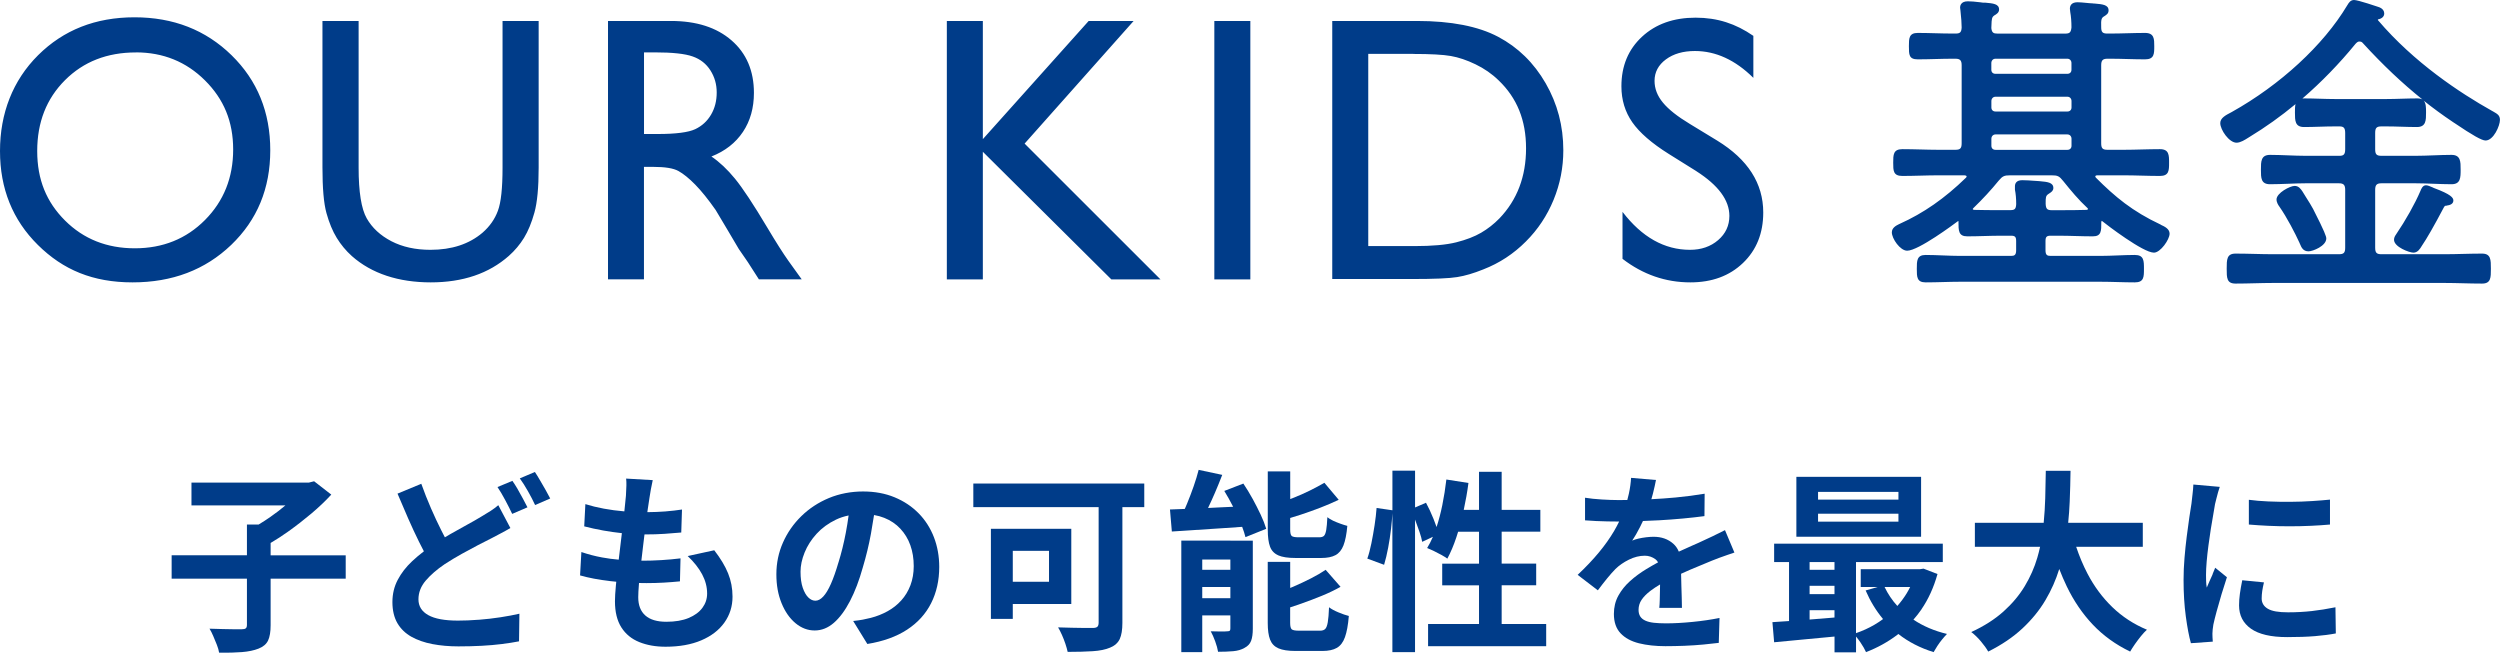 <svg width="670" height="175" viewBox="0 0 670 175" fill="none" xmlns="http://www.w3.org/2000/svg">
<g clip-path="url(#clip0_2326_4241)">
<path d="M36.048 4.637C46.456 4.637 55.124 8.023 62.053 14.795C68.982 21.568 72.432 30.068 72.432 40.283C72.432 50.498 68.94 58.943 61.955 65.645C54.969 72.333 46.161 75.677 35.529 75.677C24.897 75.677 16.916 72.333 10.155 65.645C3.38 58.943 0 50.554 0 40.48C0 30.406 3.408 21.568 10.211 14.795C17.028 8.023 25.626 4.637 36.048 4.637ZM36.427 14.051C28.712 14.051 22.386 16.524 17.421 21.483C12.456 26.443 9.973 32.766 9.973 40.466C9.973 48.166 12.456 54.151 17.435 59.111C22.414 64.071 28.642 66.544 36.132 66.544C43.622 66.544 49.92 64.015 54.941 58.957C59.963 53.898 62.488 47.604 62.488 40.072C62.488 32.541 59.977 26.57 54.941 21.554C49.92 16.552 43.734 14.037 36.413 14.037L36.427 14.051ZM134.668 5.62H144.36V44.934C144.36 50.259 143.981 54.264 143.224 56.975C142.466 59.687 141.541 61.935 140.433 63.748C139.324 65.546 137.964 67.162 136.365 68.581C131.021 73.302 124.05 75.677 115.437 75.677C106.825 75.677 99.616 73.33 94.314 68.638C92.701 67.19 91.354 65.56 90.246 63.748C89.138 61.949 88.226 59.743 87.497 57.13C86.767 54.517 86.417 50.428 86.417 44.836V5.62H96.109V44.934C96.109 51.44 96.838 55.978 98.283 58.521C99.728 61.064 101.93 63.102 104.89 64.647C107.849 66.179 111.342 66.951 115.353 66.951C121.076 66.951 125.733 65.42 129.338 62.343C131.231 60.685 132.606 58.746 133.433 56.498C134.275 54.25 134.682 50.4 134.682 44.948V5.62H134.668ZM162.945 74.876V5.62H179.819C186.636 5.62 192.05 7.348 196.047 10.819C200.045 14.29 202.051 18.982 202.051 24.898C202.051 28.93 201.069 32.415 199.105 35.352C197.141 38.288 194.336 40.494 190.661 41.941C192.821 43.403 194.925 45.384 196.973 47.885C199.035 50.4 201.924 54.77 205.655 61.022C207.998 64.956 209.877 67.907 211.294 69.902L214.857 74.862H203.383L200.452 70.295C200.353 70.127 200.157 69.846 199.876 69.452L197.997 66.727L195.009 61.668L191.783 56.259C189.791 53.421 187.968 51.158 186.313 49.472C184.658 47.786 183.157 46.578 181.824 45.833C180.492 45.089 178.248 44.723 175.092 44.723H172.581V74.862H162.931L162.945 74.876ZM175.485 14.051H172.595V35.913H176.256C181.137 35.913 184.49 35.478 186.313 34.621C188.122 33.764 189.539 32.471 190.563 30.729C191.587 28.986 192.078 27.019 192.078 24.799C192.078 22.579 191.517 20.64 190.395 18.87C189.273 17.1 187.688 15.849 185.64 15.133C183.592 14.402 180.211 14.037 175.485 14.037V14.051ZM291.764 5.62H303.812L274.595 38.485L311.008 74.876H297.837L263.402 40.677V74.876H253.752V5.62H263.402V37.29L291.764 5.62ZM325.441 5.62H335.091V74.876H325.441V5.62ZM357.043 74.778V5.62H379.751C388.911 5.62 396.162 7.039 401.506 9.864C406.836 12.688 411.086 16.847 414.242 22.326C417.398 27.806 418.969 33.792 418.969 40.269C418.969 44.892 418.1 49.318 416.36 53.561C414.621 57.79 412.152 61.514 408.94 64.717C405.658 68.019 401.857 70.52 397.509 72.206C394.97 73.232 392.642 73.921 390.524 74.258C388.406 74.609 384.352 74.778 378.377 74.778H357.057H357.043ZM378.741 14.444H366.693V65.954H379.036C383.861 65.954 387.606 65.617 390.271 64.942C392.936 64.268 395.166 63.411 396.948 62.371C398.729 61.331 400.356 60.053 401.843 58.535C406.598 53.575 408.982 47.309 408.982 39.749C408.982 32.19 406.542 26.247 401.647 21.554C399.851 19.797 397.775 18.364 395.447 17.24C393.118 16.116 390.902 15.371 388.812 15.006C386.722 14.641 383.37 14.458 378.727 14.458L378.741 14.444ZM454.61 45.861L447.275 41.281C442.674 38.4 439.406 35.562 437.456 32.766C435.506 29.97 434.538 26.767 434.538 23.127C434.538 17.676 436.376 13.25 440.065 9.835C443.74 6.435 448.523 4.735 454.414 4.735C460.305 4.735 465.2 6.365 469.899 9.611V20.865C465.046 16.06 459.814 13.671 454.232 13.671C451.076 13.671 448.495 14.416 446.461 15.919C444.441 17.423 443.417 19.334 443.417 21.666C443.417 23.746 444.161 25.685 445.661 27.497C447.148 29.31 449.547 31.206 452.857 33.202L460.221 37.684C468.44 42.728 472.55 49.149 472.55 56.947C472.55 62.497 470.741 67.008 467.122 70.478C463.503 73.949 458.804 75.677 453.011 75.677C446.363 75.677 440.289 73.569 434.833 69.368V56.779C440.037 63.565 446.068 66.951 452.913 66.951C455.929 66.951 458.454 66.08 460.459 64.352C462.465 62.624 463.475 60.46 463.475 57.861C463.475 53.645 460.515 49.641 454.596 45.861H454.61ZM579.137 60.235L578.969 60.151C571.492 56.638 566.822 52.746 561.702 47.618C561.562 47.477 561.548 47.379 561.548 47.294C561.548 47.182 561.548 47.07 561.983 46.985H569.262C570.819 46.985 572.39 47.028 573.975 47.07C575.588 47.112 577.215 47.154 578.856 47.154C581.311 47.154 581.311 45.665 581.311 43.613C581.311 41.562 581.311 39.974 578.856 39.974C577.229 39.974 575.602 40.016 573.975 40.058C572.39 40.101 570.819 40.143 569.262 40.143H564.802C563.497 40.143 563.119 39.749 563.119 38.386V17.493C563.119 16.172 563.539 15.737 564.802 15.737H565.545C567.116 15.737 568.659 15.779 570.202 15.821C571.759 15.863 573.316 15.905 574.887 15.905C577.341 15.905 577.341 14.416 577.341 12.365C577.341 10.468 577.341 8.824 574.887 8.824C573.316 8.824 571.759 8.866 570.202 8.908C568.659 8.95 567.116 8.992 565.545 8.992H564.718C563.497 8.992 563.119 8.599 563.119 7.292C563.035 5.143 563.231 4.819 563.82 4.426L563.96 4.342C564.577 3.948 565.096 3.611 565.096 2.782C565.096 1.279 563.469 1.138 561.422 0.955H561.239C561.099 0.955 560.931 0.927 560.748 0.899C560.496 0.871 560.229 0.857 560.047 0.857L559.135 0.773C558.28 0.688 557.396 0.604 556.779 0.604C555.096 0.604 554.731 1.56 554.731 2.361C554.731 2.529 554.759 2.684 554.787 2.852C554.801 2.951 554.815 3.035 554.829 3.246C555.039 4.398 555.152 5.845 555.152 7.348C555.011 8.683 554.689 9.006 553.469 9.006H535.36C534.238 9.006 533.818 8.768 533.677 7.531L533.705 6.871C533.761 5.114 533.803 4.595 534.463 4.145C535.066 3.794 535.753 3.386 535.753 2.543C535.753 1.04 534.126 0.899 532.078 0.717H531.896C531.587 0.717 531.138 0.717 530.746 0.618C529.525 0.436 527.997 0.351 527.351 0.351C525.458 0.351 525.303 1.63 525.303 2.009C525.303 2.178 525.331 2.332 525.36 2.501C525.374 2.599 525.388 2.698 525.402 2.852C525.612 4.763 525.724 6.295 525.724 7.377C525.654 8.641 525.303 8.992 524.125 8.992H523.298C521.727 8.992 520.184 8.95 518.641 8.908C517.084 8.866 515.527 8.824 513.956 8.824C511.586 8.824 511.586 10.313 511.586 12.365C511.586 14.655 511.586 15.905 513.956 15.905C515.527 15.905 517.084 15.863 518.641 15.821C520.184 15.779 521.727 15.737 523.298 15.737H524.041C525.303 15.737 525.724 16.186 525.724 17.493V38.386C525.724 39.749 525.346 40.143 524.041 40.143H519.412C517.855 40.143 516.284 40.101 514.7 40.058C513.086 40.016 511.459 39.974 509.832 39.974C507.378 39.974 507.378 41.492 507.378 43.613C507.378 45.735 507.378 47.154 509.832 47.154C511.459 47.154 513.086 47.112 514.7 47.07C516.284 47.028 517.855 46.985 519.412 46.985H526.496C527.043 47.07 527.043 47.182 527.043 47.294C527.043 47.379 527.043 47.477 526.902 47.604C521.166 53.182 515.513 57.116 509.103 59.996L508.893 60.095C508.191 60.446 507.013 61.036 507.013 62.273C507.013 63.944 509.229 67.19 511.123 67.19C514.124 67.19 523.704 60.038 524.658 59.322C524.728 59.294 524.784 59.252 524.841 59.209C524.841 59.209 524.869 59.28 524.869 59.364C524.869 61.837 524.869 63.34 527.239 63.34C528.74 63.34 530.227 63.298 531.728 63.256C533.214 63.214 534.687 63.172 536.174 63.172H538.979C540.031 63.172 540.326 63.495 540.326 64.591V67.078C540.326 68.342 539.877 68.581 538.979 68.581H525.331C523.817 68.581 522.246 68.511 520.731 68.455C519.202 68.399 517.617 68.328 516.074 68.328C513.704 68.328 513.704 69.888 513.704 72.052C513.704 74.216 513.704 75.677 516.074 75.677C517.603 75.677 519.174 75.635 520.717 75.593C522.26 75.55 523.803 75.508 525.331 75.508H562.866C564.437 75.508 565.994 75.55 567.537 75.593C569.066 75.635 570.595 75.677 572.124 75.677C574.578 75.677 574.578 74.23 574.578 72.052C574.578 69.874 574.578 68.328 572.124 68.328C570.595 68.328 569.038 68.399 567.523 68.455C565.994 68.511 564.423 68.581 562.852 68.581H549.541C548.643 68.581 548.195 68.342 548.195 67.078V64.591C548.195 63.495 548.503 63.172 549.541 63.172H551.855C553.342 63.172 554.843 63.214 556.344 63.256C557.859 63.298 559.374 63.34 560.874 63.34C563.161 63.34 563.161 61.935 563.147 59.49C563.175 59.322 563.217 59.224 563.245 59.181C563.273 59.181 563.301 59.209 563.343 59.224C564.648 60.291 574.354 67.71 577.257 67.71C579.011 67.71 581.451 64.183 581.451 62.624C581.451 61.331 580.091 60.699 579.109 60.249L579.137 60.235ZM548.237 54.362C548.237 53.013 548.251 52.451 548.966 52.002C549.092 51.903 549.204 51.833 549.317 51.763C549.752 51.482 550.299 51.116 550.299 50.386C550.299 48.896 548.671 48.742 546.792 48.573L546.525 48.545C546.343 48.545 546.133 48.531 545.922 48.503C545.684 48.475 545.459 48.461 545.277 48.461H545.249C544.295 48.376 542.851 48.292 541.967 48.292C540.354 48.292 540.003 49.191 540.003 49.95V50.835C540.228 51.945 540.34 53.224 540.34 54.699C540.27 56.006 539.961 56.315 538.741 56.315H536.174C533.775 56.315 531.307 56.315 529.02 56.245C528.88 56.217 528.698 56.146 528.698 56.02C528.698 55.992 528.754 55.88 528.838 55.795C531.363 53.35 533.607 50.934 535.669 48.391C536.679 47.196 537.142 46.985 538.741 46.985H549.822C551.477 46.985 551.884 47.196 552.964 48.545C554.997 51.074 557.031 53.533 559.458 55.781C559.556 55.894 559.612 55.992 559.612 56.02C559.612 56.104 559.402 56.203 559.233 56.245C556.849 56.329 554.324 56.329 551.898 56.329H549.836C548.643 56.329 548.307 55.964 548.237 54.657V54.362ZM533.691 27.09C533.691 26.415 534.154 25.924 534.799 25.924H554.072C554.703 25.924 555.166 26.415 555.166 27.09V28.804C555.166 29.45 554.731 29.886 554.072 29.886H534.799C534.126 29.886 533.691 29.464 533.691 28.804V27.09ZM533.691 37.192C533.691 36.518 534.154 36.026 534.799 36.026H554.072C554.703 36.026 555.166 36.518 555.166 37.192V39.075C555.166 39.721 554.731 40.157 554.072 40.157H534.799C534.126 40.157 533.691 39.735 533.691 39.075V37.192ZM555.152 18.701C555.152 19.348 554.717 19.783 554.058 19.783H534.785C534.112 19.783 533.677 19.362 533.677 18.701V16.903C533.677 16.229 534.14 15.737 534.785 15.737H554.058C554.689 15.737 555.152 16.229 555.152 16.903V18.701ZM616.405 65.406C616.77 66.277 617.219 67.359 618.677 67.359C619.828 67.359 623.446 65.926 623.446 63.902C623.446 63.397 623.026 62.104 619.982 56.146L619.898 55.978C619.519 55.247 618.733 53.983 618.032 52.887C617.653 52.282 617.303 51.721 617.05 51.299C616.601 50.639 616.04 49.824 614.96 49.824C613.74 49.824 610.107 51.706 610.107 53.463C610.107 54.25 610.598 55.008 610.879 55.374C612.94 58.338 615.073 62.469 616.279 65.111L616.405 65.42V65.406ZM657.783 32.963C662.706 36.293 665.133 37.656 666.129 37.656C668.275 37.656 669.986 33.694 669.986 32.134C669.986 30.925 669.299 30.532 668.247 29.928L667.84 29.703C659.242 24.884 646.955 16.762 637.304 5.424C637.276 5.353 637.248 5.269 637.29 5.199C638.342 5.016 638.974 4.426 638.974 3.625C638.974 3.133 638.749 2.248 637.304 1.827C637.248 1.813 631.96 0 630.894 0C629.927 0 629.492 0.717 629.113 1.349L629.015 1.503C622.661 12.112 611.089 22.776 598.101 30.026L597.946 30.111C596.516 30.855 595.029 31.614 595.029 32.991C595.029 34.775 597.385 38.246 599.391 38.246C600.443 38.246 601.649 37.473 602.533 36.911L602.87 36.7C607.148 34.101 611.271 31.164 615.199 27.905C615.044 28.537 615.044 29.31 615.044 30.153C615.044 32.331 615.044 34.045 617.499 34.045C618.874 34.045 620.248 34.003 621.609 33.96C622.969 33.918 624.33 33.876 625.677 33.876H626.911C627.991 33.876 628.51 34.143 628.51 35.633V40.002C628.51 41.506 627.991 41.758 626.911 41.758H617.892C616.335 41.758 614.722 41.688 613.165 41.632C611.594 41.576 609.967 41.506 608.382 41.506C605.927 41.506 605.927 43.262 605.927 45.482C605.927 47.702 605.927 49.374 608.382 49.374C610.023 49.374 611.65 49.304 613.221 49.248C614.75 49.191 616.335 49.121 617.892 49.121H626.827C628.089 49.121 628.51 49.571 628.51 50.877V66.375C628.51 67.738 628.131 68.132 626.827 68.132H609.125C607.484 68.132 605.857 68.09 604.202 68.047C602.519 68.005 600.836 67.963 599.125 67.963C596.754 67.963 596.754 69.579 596.754 72.024C596.754 74.469 596.754 76 599.125 76C600.836 76 602.519 75.958 604.202 75.916C605.843 75.874 607.484 75.831 609.125 75.831H655.188C656.829 75.831 658.47 75.874 660.111 75.916C661.795 75.958 663.478 76 665.189 76C667.559 76 667.559 74.426 667.559 72.024C667.559 69.621 667.559 67.963 665.189 67.963C663.478 67.963 661.795 68.005 660.111 68.047C658.47 68.09 656.829 68.132 655.188 68.132H638.23C636.926 68.132 636.547 67.738 636.547 66.375V50.877C636.547 49.557 636.968 49.121 638.23 49.121H647.403C649.002 49.121 650.615 49.191 652.172 49.248C653.743 49.304 655.37 49.374 656.997 49.374C659.452 49.374 659.452 47.618 659.452 45.398C659.452 43.304 659.452 41.506 656.997 41.506C655.37 41.506 653.743 41.576 652.172 41.632C650.615 41.688 649.002 41.758 647.403 41.758H638.23C636.926 41.758 636.547 41.365 636.547 40.002V35.633C636.547 34.27 636.926 33.876 638.23 33.876H639.549C640.909 33.876 642.27 33.918 643.616 33.96C644.991 34.003 646.365 34.045 647.726 34.045C650.181 34.045 650.181 32.246 650.181 30.153C650.181 28.86 650.181 27.68 649.549 26.977C652.06 28.973 654.627 30.855 657.292 32.64L657.727 32.935L657.783 32.963ZM647.782 26.373C646.408 26.373 645.033 26.415 643.672 26.457C642.312 26.5 640.951 26.542 639.605 26.542H625.719C624.358 26.542 622.997 26.5 621.651 26.457C620.276 26.415 618.916 26.373 617.541 26.373C617.373 26.373 617.205 26.373 617.05 26.401C622.128 22.017 626.897 17.114 631.315 11.704C631.722 11.283 631.974 11.128 632.269 11.128C632.76 11.128 632.984 11.226 633.293 11.606C638.581 17.381 643.785 22.312 649.241 26.682C648.89 26.485 648.441 26.373 647.824 26.373H647.782ZM652.032 50.259C651.247 49.908 650.601 49.655 650.167 49.655C649.297 49.655 648.918 50.554 648.68 51.158C647.207 54.601 644.752 58.985 642.13 62.849C641.765 63.34 641.597 63.804 641.597 64.254C641.597 66.207 645.734 67.71 646.786 67.71C647.951 67.71 648.582 66.67 649.045 65.898C650.405 63.902 652.313 60.572 654.88 55.711C655.16 55.135 655.356 55.135 655.469 55.135H655.623C655.623 55.135 655.735 55.093 655.805 55.079C656.268 55.008 657.503 54.826 657.503 53.73C657.503 52.999 656.871 52.086 652.313 50.4L652.032 50.273V50.259Z" fill="#003C89"/>
</g>
<path d="M72.553 145.495C74.073 144.602 75.628 143.598 77.202 142.474C79.36 140.936 81.437 139.324 83.451 137.629C85.456 135.934 87.237 134.248 88.783 132.553L84.179 128.979L82.768 129.338H51.314V135.455H76.482C75.224 136.514 73.875 137.546 72.427 138.559C71.375 139.296 70.341 139.959 69.307 140.576H66.178V148.811H46V155.075H66.178V167.455C66.178 167.907 66.079 168.22 65.872 168.386C65.665 168.561 65.296 168.644 64.757 168.644H62.806C61.88 168.644 60.837 168.625 59.668 168.588C58.508 168.552 57.33 168.524 56.152 168.487C56.493 169.04 56.826 169.703 57.159 170.486C57.492 171.26 57.815 172.043 58.121 172.816C58.427 173.59 58.624 174.29 58.723 174.917C61.052 174.953 63.084 174.898 64.838 174.76C66.591 174.622 68.075 174.309 69.289 173.83C70.539 173.341 71.384 172.623 71.843 171.656C72.301 170.689 72.526 169.325 72.526 167.566V155.084H92.65V148.821H72.526V145.495H72.553Z" fill="#003C89"/>
<path d="M138.742 131.098C138.238 130.232 137.761 129.495 137.321 128.869L133.328 130.527C134.003 131.531 134.704 132.71 135.424 134.073C136.152 135.436 136.763 136.652 137.267 137.721L141.358 135.961C141.017 135.307 140.621 134.543 140.171 133.686C139.713 132.82 139.236 131.964 138.733 131.098H138.742Z" fill="#003C89"/>
<path d="M128.275 166.092C126.288 166.249 124.436 166.322 122.709 166.322C119.167 166.322 116.523 165.834 114.77 164.849C113.016 163.863 112.144 162.454 112.144 160.63C112.144 158.806 112.791 157.129 114.095 155.6C115.39 154.08 117.089 152.616 119.176 151.197C120.722 150.193 122.26 149.272 123.779 148.425C125.299 147.577 126.738 146.803 128.104 146.094C129.471 145.385 130.676 144.777 131.719 144.252C132.627 143.773 133.5 143.312 134.327 142.879C135.154 142.446 135.972 141.995 136.782 141.507L133.544 135.39C132.906 135.943 132.205 136.459 131.449 136.947C130.694 137.435 129.84 137.951 128.896 138.504C127.889 139.121 126.666 139.821 125.227 140.604C123.797 141.378 122.278 142.225 120.677 143.146C120.201 143.423 119.715 143.718 119.229 144.003C118.924 143.423 118.618 142.824 118.294 142.188C117.368 140.355 116.442 138.384 115.516 136.256C114.59 134.128 113.717 131.927 112.908 129.652L106.533 132.295C107.477 134.543 108.43 136.763 109.392 138.955C110.355 141.148 111.326 143.229 112.297 145.201C112.737 146.094 113.178 146.942 113.601 147.752C112.477 148.618 111.407 149.502 110.426 150.433C108.808 151.953 107.531 153.611 106.587 155.407C105.643 157.203 105.166 159.184 105.166 161.367C105.166 163.55 105.616 165.493 106.506 167.013C107.396 168.533 108.646 169.74 110.247 170.643C111.847 171.536 113.726 172.199 115.885 172.614C118.043 173.028 120.371 173.231 122.862 173.231C125.083 173.231 127.16 173.176 129.085 173.074C131.009 172.973 132.798 172.816 134.471 172.605C136.143 172.402 137.681 172.153 139.101 171.877L139.2 164.471C137.717 164.821 136.026 165.134 134.12 165.429C132.214 165.724 130.271 165.945 128.275 166.101V166.092Z" fill="#003C89"/>
<path d="M144.766 128.795C144.263 127.911 143.786 127.146 143.354 126.492L139.308 128.205C140.018 129.173 140.747 130.333 141.511 131.678C142.275 133.023 142.905 134.248 143.408 135.353L147.455 133.594C147.149 132.977 146.753 132.24 146.268 131.393C145.782 130.545 145.279 129.679 144.775 128.804L144.766 128.795Z" fill="#003C89"/>
<path d="M191.434 147.466L184.303 149.023C185.985 150.607 187.279 152.247 188.17 153.914C189.06 155.591 189.509 157.304 189.509 159.073C189.509 160.491 189.087 161.762 188.242 162.905C187.396 164.047 186.165 164.95 184.555 165.622C182.936 166.294 180.949 166.635 178.584 166.635C176.094 166.635 174.214 166.073 172.947 164.95C171.679 163.826 171.049 162.195 171.049 160.058C171.049 159.192 171.112 158.041 171.229 156.586C171.229 156.475 171.247 156.355 171.256 156.245C171.921 156.263 172.596 156.272 173.27 156.272C174.853 156.272 176.39 156.226 177.874 156.143C179.358 156.061 180.805 155.941 182.226 155.803L182.379 149.64C180.76 149.843 179.052 149.999 177.245 150.11C175.437 150.221 173.765 150.267 172.218 150.267C172.11 150.267 171.993 150.267 171.885 150.267C172.038 148.986 172.182 147.687 172.344 146.361C172.47 145.292 172.596 144.252 172.722 143.229C174.781 143.229 176.552 143.174 178.027 143.072C179.547 142.971 181.057 142.851 182.577 142.713L182.775 136.551C181.498 136.753 179.996 136.928 178.279 137.067C176.786 137.186 175.176 137.242 173.486 137.26C173.522 136.975 173.558 136.689 173.603 136.422C173.792 135.059 173.945 134.008 174.079 133.29C174.178 132.599 174.295 131.89 174.43 131.162C174.565 130.434 174.736 129.605 174.934 128.675L167.803 128.26C167.866 128.85 167.893 129.458 167.875 130.103C167.857 130.738 167.812 131.669 167.749 132.875C167.641 134.073 167.497 135.473 167.327 137.048C165.447 136.892 163.613 136.652 161.833 136.32C160.043 135.989 158.398 135.584 156.878 135.105L156.572 141.064C158.155 141.479 159.863 141.847 161.68 142.179C163.325 142.474 164.989 142.704 166.661 142.888C166.598 143.395 166.544 143.883 166.481 144.399C166.248 146.287 166.032 148.148 165.816 149.99C164.341 149.861 162.849 149.677 161.347 149.392C159.477 149.051 157.633 148.562 155.808 147.945L155.457 154.209C157.75 154.863 160.448 155.379 163.55 155.738C164.081 155.803 164.62 155.849 165.16 155.904C165.124 156.236 165.097 156.567 165.061 156.88C164.89 158.658 164.809 160.086 164.809 161.154C164.809 164.019 165.384 166.35 166.526 168.146C167.668 169.942 169.278 171.25 171.328 172.079C173.387 172.908 175.725 173.323 178.36 173.323C182.064 173.323 185.265 172.752 187.945 171.609C190.624 170.467 192.693 168.883 194.14 166.847C195.588 164.811 196.316 162.499 196.316 159.902C196.316 157.691 195.921 155.609 195.129 153.656C194.338 151.704 193.097 149.64 191.416 147.466H191.434Z" fill="#003C89"/>
<path d="M246.194 137.573C244.405 135.74 242.256 134.312 239.747 133.272C237.238 132.231 234.415 131.715 231.277 131.715C228.138 131.715 224.964 132.304 222.15 133.474C219.335 134.653 216.872 136.265 214.768 138.319C212.663 140.374 211.018 142.732 209.84 145.394C208.662 148.056 208.069 150.884 208.069 153.887C208.069 156.89 208.536 159.377 209.462 161.661C210.389 163.936 211.638 165.723 213.203 167.022C214.768 168.321 216.485 168.966 218.337 168.966C220.19 168.966 221.898 168.284 223.472 166.921C225.036 165.558 226.484 163.614 227.797 161.09C229.11 158.566 230.261 155.563 231.232 152.072C232.14 149.032 232.868 146.029 233.408 143.063C233.722 141.322 234.001 139.646 234.244 138.025C235.224 138.19 236.141 138.448 236.995 138.789C238.677 139.462 240.116 140.429 241.293 141.691C242.471 142.953 243.371 144.427 243.973 146.122C244.575 147.816 244.881 149.677 244.881 151.713C244.881 153.574 244.584 155.287 244 156.844C243.407 158.4 242.588 159.754 241.545 160.906C240.502 162.066 239.279 163.034 237.877 163.807C236.474 164.581 234.972 165.18 233.354 165.594C232.679 165.769 231.969 165.926 231.232 166.064C230.485 166.202 229.631 166.322 228.651 166.423L232.446 172.586C236.69 171.895 240.241 170.615 243.092 168.754C245.942 166.893 248.091 164.526 249.539 161.661C250.987 158.796 251.715 155.545 251.715 151.925C251.715 149.097 251.238 146.453 250.303 144.003C249.359 141.553 247.992 139.406 246.212 137.583L246.194 137.573ZM224.704 150.736C224.029 153.049 223.355 154.964 222.68 156.484C222.006 158.004 221.323 159.137 220.63 159.874C219.938 160.62 219.237 160.989 218.535 160.989C217.834 160.989 217.231 160.703 216.638 160.132C216.044 159.561 215.55 158.695 215.145 157.544C214.741 156.383 214.543 154.946 214.543 153.214C214.543 151.593 214.902 149.88 215.631 148.084C216.359 146.287 217.429 144.611 218.841 143.063C220.253 141.516 221.988 140.245 224.047 139.259C225.09 138.762 226.214 138.393 227.428 138.144C227.221 139.664 226.978 141.193 226.682 142.759C226.142 145.587 225.486 148.249 224.713 150.736H224.704Z" fill="#003C89"/>
<path d="M287.107 161.873V141.718H265.562V165.862H271.425V161.873H287.098H287.107ZM281.136 147.623V155.913H271.425V147.623H281.136Z" fill="#003C89"/>
<path d="M260.86 135.915H294.435V166.838C294.435 167.391 294.318 167.769 294.085 167.98C293.851 168.183 293.446 168.294 292.871 168.294H290.749C289.741 168.294 288.599 168.275 287.332 168.238C286.064 168.201 284.814 168.165 283.564 168.137C283.897 168.69 284.247 169.362 284.598 170.154C284.949 170.946 285.264 171.748 285.533 172.558C285.803 173.369 286.001 174.088 286.136 174.705C288.734 174.705 290.973 174.64 292.862 174.52C294.75 174.401 296.296 174.078 297.51 173.562C298.76 173.047 299.614 172.273 300.091 171.26C300.559 170.237 300.801 168.8 300.801 166.93V135.906H306.664V129.587H260.851V135.906L260.86 135.915Z" fill="#003C89"/>
<path d="M342.578 148.839C343.657 149.309 345.194 149.539 347.181 149.539H354.105C355.688 149.539 356.955 149.29 357.9 148.784C358.844 148.286 359.563 147.411 360.049 146.168C360.534 144.924 360.885 143.183 361.083 140.936C360.543 140.797 359.941 140.604 359.266 140.364C358.592 140.125 357.936 139.858 357.297 139.563C356.659 139.268 356.137 138.946 355.733 138.605C355.661 140.125 355.562 141.276 355.427 142.05C355.292 142.824 355.085 143.349 354.824 143.607C354.555 143.865 354.132 143.994 353.557 143.994H347.991C347.046 143.994 346.444 143.874 346.174 143.635C345.904 143.395 345.77 142.824 345.77 141.921V138.817C346.696 138.541 347.64 138.246 348.602 137.933C350.391 137.343 352.154 136.717 353.889 136.044C355.625 135.372 357.252 134.672 358.772 133.944L354.932 129.384C353.817 130.038 352.531 130.729 351.066 131.457C349.6 132.185 348.054 132.866 346.435 133.502C346.21 133.594 345.994 133.668 345.779 133.751V126.326H339.763V141.967C339.763 143.902 339.961 145.412 340.366 146.499C340.77 147.586 341.507 148.36 342.587 148.83L342.578 148.839Z" fill="#003C89"/>
<path d="M356.182 162.748C356.11 164.508 356.002 165.843 355.849 166.737C355.697 167.64 355.472 168.238 355.166 168.551C354.86 168.865 354.411 169.021 353.799 169.021H348.089C347.109 169.021 346.48 168.901 346.192 168.662C345.904 168.422 345.761 167.833 345.761 166.903V162.776C346.75 162.463 347.739 162.131 348.746 161.772C350.598 161.118 352.433 160.418 354.258 159.672C356.083 158.926 357.747 158.124 359.266 157.267L355.274 152.708C354.159 153.472 352.846 154.237 351.327 155.011C349.807 155.784 348.206 156.54 346.525 157.267C346.273 157.378 346.021 157.47 345.77 157.571V150.58H339.754V166.949C339.754 168.846 339.961 170.338 340.383 171.425C340.806 172.512 341.552 173.286 342.631 173.756C343.71 174.226 345.23 174.456 347.181 174.456H354.411C356.029 174.456 357.315 174.18 358.277 173.627C359.239 173.074 359.968 172.116 360.453 170.753C360.939 169.39 361.289 167.501 361.487 165.079C360.678 164.876 359.752 164.554 358.709 164.121C357.666 163.688 356.821 163.236 356.182 162.748Z" fill="#003C89"/>
<path d="M329.737 144.878H316.591V174.769H322.202V164.931H329.737V168.404C329.737 168.717 329.683 168.92 329.584 169.03C329.485 169.132 329.261 169.187 328.928 169.187C328.622 169.224 328.038 169.242 327.156 169.242C326.275 169.242 325.385 169.224 324.477 169.187C324.882 169.915 325.277 170.799 325.664 171.858C326.05 172.908 326.311 173.857 326.446 174.677C327.966 174.677 329.314 174.622 330.492 174.52C331.67 174.419 332.686 174.124 333.523 173.636C334.395 173.185 334.988 172.558 335.294 171.748C335.6 170.937 335.753 169.859 335.753 168.515V144.896H329.737V144.878ZM329.737 149.954V152.699H322.202V149.954H329.737ZM322.202 160.316V157.313H329.737V160.316H322.202Z" fill="#003C89"/>
<path d="M335.672 133.64C334.88 132.194 334.062 130.84 333.217 129.596L328.11 131.568C328.919 132.876 329.701 134.285 330.465 135.786C330.465 135.796 330.474 135.805 330.483 135.814C329.413 135.869 328.325 135.906 327.255 135.961C326.059 136.026 324.899 136.081 323.757 136.136C324.378 134.838 324.989 133.484 325.61 132.056C326.302 130.453 326.95 128.85 327.561 127.266L321.24 125.921C320.898 127.266 320.457 128.74 319.9 130.324C319.342 131.908 318.758 133.465 318.129 134.985C317.931 135.473 317.724 135.934 317.526 136.394C316.087 136.45 314.757 136.496 313.552 136.542L314.055 142.446C315.98 142.308 318.084 142.17 320.377 142.032C322.669 141.894 325.061 141.737 327.561 141.562C329.341 141.442 331.122 141.313 332.902 141.194C333.289 142.198 333.577 143.119 333.783 143.948L339.349 141.719C339.008 140.576 338.513 139.314 337.857 137.914C337.2 136.514 336.472 135.096 335.681 133.64H335.672Z" fill="#003C89"/>
<path d="M402.445 156.844H411.698V151.04H402.445V142.492H412.813V136.643H402.445V126.437H396.376V136.643H392.284C392.797 134.266 393.228 131.871 393.543 129.44L387.627 128.509C387.357 130.821 386.997 133.115 386.539 135.372C386.116 137.454 385.603 139.406 385.001 141.249C384.776 140.585 384.506 139.858 384.192 139.084C383.553 137.5 382.879 136.044 382.168 134.736L379.237 135.998V126.142H373.168V136.754L368.924 136.136C368.825 137.555 368.645 139.093 368.393 140.742C368.141 142.4 367.853 144.021 367.53 145.615C367.206 147.208 366.846 148.572 366.442 149.705L370.938 151.363C371.342 150.018 371.702 148.498 372.026 146.803C372.349 145.108 372.61 143.386 372.808 141.626C372.979 140.162 373.087 138.808 373.159 137.537V174.778H379.228V139.25C379.264 139.333 379.3 139.416 379.327 139.508C379.732 140.576 380.1 141.608 380.442 142.594C380.784 143.579 381.018 144.454 381.152 145.21L384.021 143.865C383.544 144.961 383.032 145.974 382.474 146.868C382.978 147.08 383.58 147.347 384.273 147.669C384.965 148.001 385.648 148.351 386.323 148.728C386.997 149.106 387.519 149.438 387.887 149.714C388.76 148.093 389.569 146.204 390.288 144.04C390.459 143.542 390.621 143.027 390.774 142.511H396.376V151.059H386.512V156.862H396.376V167.225H382.726V173.185H414.377V167.225H402.445V156.862V156.844Z" fill="#003C89"/>
<path d="M459.534 143.459C458.626 143.892 457.682 144.335 456.702 144.777C455.695 145.265 454.634 145.735 453.546 146.204C452.458 146.674 451.28 147.199 450.03 147.789C449.994 147.807 449.958 147.826 449.922 147.835C449.571 146.997 449.086 146.287 448.438 145.716C447.036 144.473 445.282 143.856 443.151 143.856C442.576 143.856 441.928 143.902 441.2 143.984C440.472 144.067 439.779 144.196 439.105 144.344C438.43 144.5 437.873 144.685 437.432 144.887C438.143 143.819 438.835 142.603 439.527 141.239C439.806 140.696 440.058 140.162 440.31 139.627C441.73 139.572 443.169 139.517 444.68 139.434C446.82 139.314 448.924 139.158 451.001 138.964C453.078 138.771 455.002 138.559 456.792 138.319L456.846 132.314C454.382 132.728 451.792 133.069 449.059 133.327C446.865 133.539 444.707 133.677 442.567 133.787C442.72 133.262 442.872 132.747 442.989 132.268C443.358 130.785 443.628 129.578 443.799 128.638L437.127 128.067C437.055 129.375 436.866 130.785 436.542 132.286C436.416 132.866 436.263 133.437 436.119 133.999C435.283 134.009 434.474 134.018 433.692 134.018C432.415 134.018 430.931 133.962 429.241 133.861C427.55 133.76 426.076 133.603 424.79 133.391V139.452C425.734 139.526 426.732 139.581 427.775 139.637C428.818 139.692 429.843 139.72 430.832 139.738C431.83 139.756 432.658 139.766 433.332 139.766C433.53 139.766 433.737 139.766 433.934 139.766C433.521 140.613 433.071 141.461 432.577 142.308C431.462 144.206 430.104 146.122 428.503 148.056C426.903 149.99 425.006 151.989 422.812 154.062L428.225 158.207C429.097 157.037 429.915 155.978 430.679 155.047C431.435 154.117 432.19 153.27 432.927 152.505C433.908 151.538 435.112 150.7 436.542 149.99C437.972 149.281 439.402 148.931 440.813 148.931C441.856 148.931 442.809 149.253 443.673 149.889C443.96 150.101 444.176 150.386 444.365 150.709C443.322 151.28 442.261 151.879 441.191 152.533C439.626 153.481 438.179 154.541 436.866 155.72C435.553 156.899 434.501 158.207 433.71 159.653C432.918 161.099 432.523 162.73 432.523 164.526C432.523 166.737 433.125 168.468 434.321 169.73C435.517 170.992 437.163 171.877 439.249 172.402C441.335 172.918 443.7 173.175 446.325 173.175C447.944 173.175 449.634 173.139 451.406 173.074C453.177 173 454.885 172.89 456.54 172.733C458.194 172.577 459.552 172.429 460.631 172.291L460.829 165.613C458.608 166.064 456.198 166.414 453.6 166.672C451.001 166.93 448.627 167.059 446.469 167.059C445.219 167.059 444.14 167.004 443.232 166.902C442.324 166.801 441.56 166.608 440.957 166.331C440.355 166.055 439.896 165.687 439.59 165.217C439.285 164.747 439.132 164.157 439.132 163.43C439.132 162.463 439.402 161.569 439.941 160.758C440.481 159.948 441.272 159.146 442.315 158.345C443.052 157.783 443.924 157.212 444.896 156.632C444.887 157.166 444.878 157.691 444.869 158.244C444.851 159.146 444.833 159.994 444.815 160.805C444.797 161.615 444.752 162.315 444.689 162.905H450.758C450.758 162.076 450.74 161.145 450.704 160.104C450.668 159.064 450.632 158.004 450.605 156.917C450.578 155.83 450.542 154.789 450.533 153.785C450.533 153.785 450.533 153.776 450.533 153.767C451.388 153.371 452.233 152.993 453.06 152.643C455.272 151.713 457.178 150.921 458.797 150.257C459.372 150.018 460.02 149.769 460.748 149.502C461.476 149.244 462.196 148.986 462.924 148.728C463.652 148.47 464.282 148.259 464.821 148.084L462.295 142.078C461.351 142.566 460.424 143.017 459.516 143.45L459.534 143.459Z" fill="#003C89"/>
<path d="M514.852 127.791H481.429V143.846H514.852V127.791ZM508.783 139.803H487.238V137.675H508.783V139.803ZM508.783 133.898H487.238V131.826H508.783V133.898Z" fill="#003C89"/>
<path d="M514.951 163.292C516.803 160.584 518.242 157.433 519.249 153.841L515.508 152.395L514.501 152.551H498.676V157.314H503.225L499.988 158.244C501.229 161.118 502.785 163.67 504.655 165.908C503.936 166.442 503.181 166.949 502.389 167.409C500.807 168.34 499.143 169.086 497.408 169.685V150.626H520.67V145.707H475.468V150.626H479.46V166.442C477.851 166.553 476.367 166.654 475.009 166.737L475.468 172.126C478.129 171.886 481.142 171.601 484.495 171.269C486.86 171.039 489.261 170.818 491.653 170.597V174.825H497.417V170.587C497.803 171.057 498.208 171.591 498.631 172.209C499.269 173.157 499.764 174.014 500.096 174.769C503.127 173.599 505.905 172.07 508.414 170.182C508.531 170.099 508.639 169.998 508.755 169.906C511.444 172.024 514.591 173.646 518.206 174.769C518.476 174.281 518.808 173.738 519.213 173.111C519.618 172.494 520.058 171.895 520.526 171.324C520.993 170.753 521.416 170.283 521.794 169.896C518.395 169.086 515.4 167.805 512.802 166.065C513.566 165.189 514.294 164.278 514.969 163.292H514.951ZM491.644 150.626V152.699H484.972V150.626H491.644ZM484.972 157H491.644V159.23H484.972V157ZM487.499 165.834C486.636 165.908 485.799 165.972 484.972 166.037V163.531H491.644V165.493C490.259 165.613 488.866 165.733 487.499 165.843V165.834ZM511.921 157.314C511.633 157.894 511.327 158.465 510.985 159.027C510.248 160.224 509.412 161.348 508.486 162.398C507.083 160.86 505.95 159.165 505.069 157.323H511.921V157.314Z" fill="#003C89"/>
<path d="M559.451 153.74C558.255 151.455 557.257 149.051 556.412 146.536H574.27V140.116H554.272C554.461 138.228 554.605 136.348 554.677 134.497C554.794 131.577 554.875 128.804 554.902 126.179H548.275C548.239 128.491 548.194 130.941 548.122 133.539C548.068 135.694 547.915 137.896 547.708 140.116H529.266V146.536H546.746C546.53 147.513 546.287 148.489 546 149.465C545.226 152.109 544.102 154.642 542.637 157.083C541.171 159.515 539.274 161.781 536.945 163.872C534.616 165.963 531.739 167.805 528.295 169.39C529.167 170.044 530.03 170.873 530.875 171.877C531.721 172.881 532.377 173.793 532.845 174.622C536.45 172.826 539.508 170.753 542.025 168.404C544.534 166.055 546.593 163.531 548.194 160.814C549.767 158.152 550.99 155.379 551.88 152.487C552.51 154.09 553.166 155.656 553.885 157.139C555.774 161.063 558.112 164.489 560.89 167.419C563.669 170.348 566.996 172.752 570.88 174.622C571.222 174.032 571.644 173.369 572.166 172.623C572.687 171.877 573.227 171.168 573.784 170.477C574.342 169.786 574.872 169.215 575.376 168.763C571.833 167.28 568.74 165.263 566.096 162.702C563.453 160.151 561.232 157.157 559.451 153.74Z" fill="#003C89"/>
<path d="M613.609 141.046C615.56 141.046 617.467 141 619.328 140.917C621.18 140.834 622.88 140.715 624.435 140.576V133.898C623.087 134.036 621.486 134.165 619.634 134.285C617.781 134.405 615.848 134.479 613.843 134.488C611.838 134.506 609.869 134.469 607.926 134.386C605.984 134.303 604.24 134.156 602.693 133.944V140.576C604.276 140.715 606.002 140.825 607.872 140.917C609.743 141 611.658 141.046 613.609 141.046Z" fill="#003C89"/>
<path d="M592.982 153.924C592.712 154.532 592.442 155.121 592.173 155.711C591.903 156.3 591.651 156.89 591.417 157.47C591.319 156.954 591.256 156.383 591.238 155.757C591.22 155.14 591.211 154.587 591.211 154.099C591.211 153.067 591.274 151.851 591.39 150.47C591.507 149.088 591.669 147.66 591.867 146.168C592.065 144.685 592.281 143.22 592.496 141.792C592.712 140.356 592.937 139.066 593.153 137.905C593.369 136.745 593.531 135.805 593.629 135.087C593.701 134.773 593.809 134.331 593.962 133.742C594.115 133.152 594.277 132.553 594.439 131.927C594.61 131.31 594.762 130.822 594.897 130.481L587.821 129.854C587.785 130.684 587.713 131.559 587.596 132.471C587.479 133.382 587.389 134.202 587.317 134.93C587.146 135.934 586.957 137.196 586.733 138.707C586.517 140.227 586.283 141.912 586.049 143.755C585.816 145.606 585.609 147.531 585.447 149.53C585.276 151.529 585.195 153.5 585.195 155.435C585.195 158.953 585.393 162.214 585.798 165.199C586.202 168.183 586.661 170.578 587.164 172.374L593.027 171.96C592.991 171.61 592.964 171.241 592.955 170.845C592.937 170.449 592.928 170.108 592.928 169.832C592.928 169.556 592.955 169.178 593 168.69C593.054 168.211 593.108 167.778 593.18 167.391C593.378 166.461 593.674 165.272 594.061 163.845C594.448 162.408 594.888 160.888 595.374 159.257C595.859 157.636 596.345 156.116 596.813 154.698L593.674 152.155C593.477 152.708 593.234 153.288 592.964 153.887L592.982 153.924Z" fill="#003C89"/>
<path d="M625.901 162.748C623.68 163.2 621.567 163.531 619.58 163.761C617.593 163.983 615.471 164.102 613.214 164.102C611.928 164.102 610.849 164.029 609.95 163.872C609.059 163.715 608.331 163.476 607.774 163.144C607.216 162.813 606.802 162.417 606.533 161.956C606.263 161.486 606.128 160.98 606.128 160.427C606.128 159.736 606.182 159.054 606.281 158.382C606.38 157.71 606.533 156.945 606.739 156.079L600.922 155.508C600.652 156.816 600.445 158.023 600.292 159.11C600.14 160.197 600.068 161.247 600.068 162.242C600.068 164.904 601.129 166.985 603.251 168.487C605.373 169.988 608.61 170.744 612.962 170.744C615.83 170.744 618.312 170.661 620.416 170.486C622.52 170.311 624.381 170.071 626 169.758L625.901 162.767V162.748Z" fill="#003C89"/>
<defs>
<clipPath id="clip0_2326_4241">
<rect width="670" height="76" fill="white"/>
</clipPath>
</defs>
</svg>
